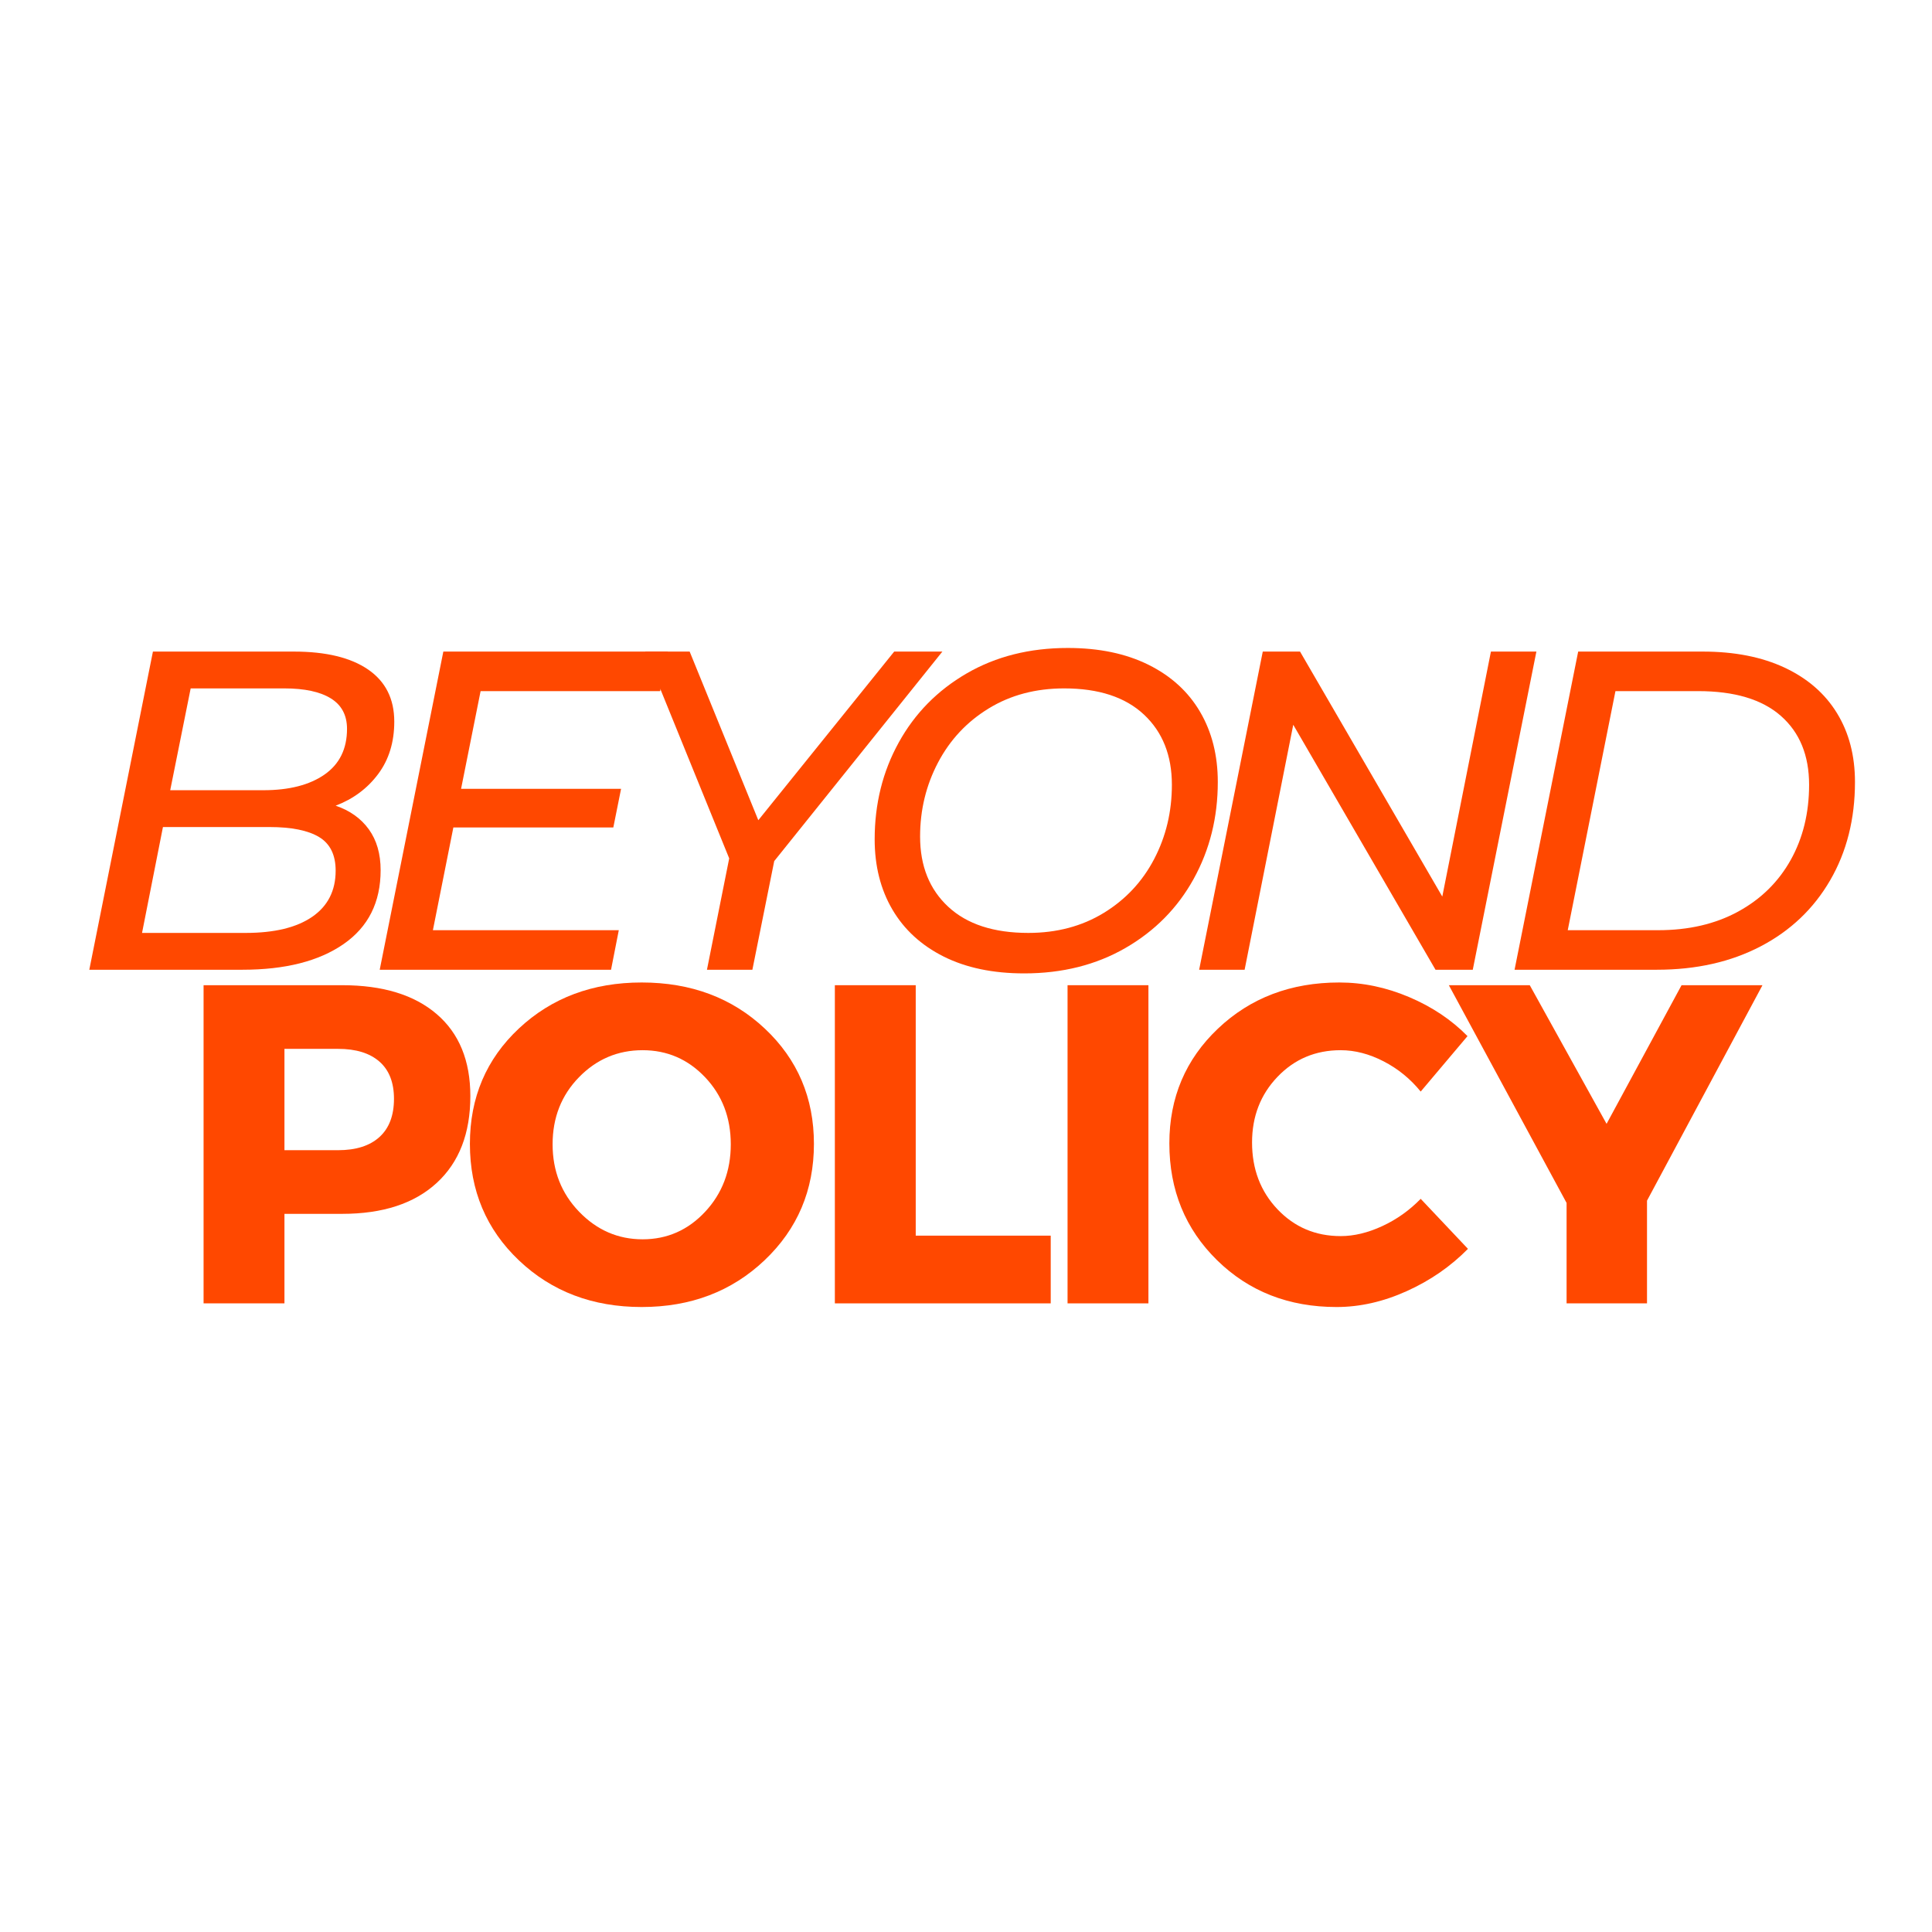 <svg xmlns="http://www.w3.org/2000/svg" xmlns:xlink="http://www.w3.org/1999/xlink" width="1080" viewBox="0 0 810 810" height="1080" preserveAspectRatio="xMidYMid meet"><defs><g></g></defs><g fill="#ff4800" fill-opacity="1"><g transform="translate(27.535, 406.568)"><g><path d="M 113.188 -68.781 C 119.156 -66.75 123.789 -63.445 127.094 -58.875 C 130.395 -54.301 132.047 -48.586 132.047 -41.734 C 132.047 -28.266 126.867 -17.941 116.516 -10.766 C 106.16 -3.586 92.031 0 74.125 0 L 9.906 0 L 36.578 -133.391 L 95.656 -133.391 C 109.125 -133.391 119.508 -130.879 126.812 -125.859 C 134.113 -120.836 137.766 -113.562 137.766 -104.031 C 137.766 -95.395 135.508 -88.062 131 -82.031 C 126.488 -76 120.551 -71.582 113.188 -68.781 Z M 52.406 -117.953 L 43.828 -75.266 L 82.891 -75.266 C 93.68 -75.266 102.223 -77.453 108.516 -81.828 C 114.805 -86.211 117.953 -92.598 117.953 -100.984 C 117.953 -106.703 115.695 -110.957 111.188 -113.75 C 106.676 -116.551 100.164 -117.953 91.656 -117.953 Z M 75.453 -15.438 C 87.523 -15.438 96.832 -17.691 103.375 -22.203 C 109.914 -26.711 113.188 -33.16 113.188 -41.547 C 113.188 -48.148 110.867 -52.848 106.234 -55.641 C 101.598 -58.43 94.641 -59.828 85.359 -59.828 L 40.781 -59.828 L 32.016 -15.438 Z M 75.453 -15.438 "></path></g></g></g><g fill="#ff4800" fill-opacity="1"><g transform="translate(149.292, 406.568)"><g><path d="M 52.203 -116.812 L 44.016 -75.844 L 111.094 -75.844 L 107.844 -59.641 L 40.781 -59.641 L 32.203 -16.578 L 110.141 -16.578 L 106.891 0 L 9.906 0 L 36.578 -133.391 L 130.719 -133.391 L 127.469 -116.812 Z M 52.203 -116.812 "></path></g></g></g><g fill="#ff4800" fill-opacity="1"><g transform="translate(254.472, 406.568)"><g><path d="M 70.125 -45.547 L 60.969 0 L 41.922 0 L 51.25 -46.688 L 16 -133.391 L 34.672 -133.391 L 63.453 -62.688 L 120.422 -133.391 L 140.625 -133.391 Z M 70.125 -45.547 "></path></g></g></g><g fill="#ff4800" fill-opacity="1"><g transform="translate(355.27, 406.568)"><g><path d="M 74.125 1.531 C 61.039 1.531 49.797 -0.816 40.391 -5.516 C 30.992 -10.223 23.816 -16.801 18.859 -25.25 C 13.91 -33.695 11.438 -43.508 11.438 -54.688 C 11.438 -69.551 14.801 -83.078 21.531 -95.266 C 28.258 -107.461 37.754 -117.117 50.016 -124.234 C 62.273 -131.348 76.41 -134.906 92.422 -134.906 C 105.504 -134.906 116.773 -132.555 126.234 -127.859 C 135.703 -123.16 142.91 -116.586 147.859 -108.141 C 152.816 -99.691 155.297 -89.879 155.297 -78.703 C 155.297 -63.836 151.926 -50.305 145.188 -38.109 C 138.457 -25.91 128.93 -16.254 116.609 -9.141 C 104.285 -2.023 90.125 1.531 74.125 1.531 Z M 75.844 -15.438 C 87.781 -15.438 98.32 -18.227 107.469 -23.812 C 116.613 -29.406 123.66 -36.93 128.609 -46.391 C 133.566 -55.859 136.047 -66.242 136.047 -77.547 C 136.047 -89.867 132.141 -99.68 124.328 -106.984 C 116.516 -114.297 105.367 -117.953 90.891 -117.953 C 78.953 -117.953 68.41 -115.156 59.266 -109.562 C 50.117 -103.977 43.035 -96.422 38.016 -86.891 C 32.992 -77.359 30.484 -67.004 30.484 -55.828 C 30.484 -43.504 34.422 -33.691 42.297 -26.391 C 50.172 -19.086 61.352 -15.438 75.844 -15.438 Z M 75.844 -15.438 "></path></g></g></g><g fill="#ff4800" fill-opacity="1"><g transform="translate(492.843, 406.568)"><g><path d="M 151.297 -133.391 L 124.625 0 L 109 0 L 49.359 -102.703 L 28.969 0 L 9.906 0 L 36.578 -133.391 L 52.203 -133.391 L 111.844 -30.672 L 132.234 -133.391 Z M 151.297 -133.391 "></path></g></g></g><g fill="#ff4800" fill-opacity="1"><g transform="translate(625.081, 406.568)"><g><path d="M 36.578 -133.391 L 88.797 -133.391 C 102.129 -133.391 113.594 -131.133 123.188 -126.625 C 132.781 -122.113 140.082 -115.758 145.094 -107.562 C 150.113 -99.375 152.625 -89.754 152.625 -78.703 C 152.625 -63.203 149.16 -49.477 142.234 -37.531 C 135.316 -25.594 125.602 -16.352 113.094 -9.812 C 100.582 -3.27 86.066 0 69.547 0 L 9.906 0 Z M 70.125 -16.578 C 82.945 -16.578 94.125 -19.18 103.656 -24.391 C 113.188 -29.598 120.523 -36.805 125.672 -46.016 C 130.816 -55.223 133.391 -65.734 133.391 -77.547 C 133.391 -89.867 129.445 -99.492 121.562 -106.422 C 113.688 -113.348 102.129 -116.812 86.891 -116.812 L 52.203 -116.812 L 32.203 -16.578 Z M 70.125 -16.578 "></path></g></g></g><g fill="#ff4800" fill-opacity="1"><g transform="translate(72.006, 546.443)"><g><path d="M 13.344 -133.391 L 71.453 -133.391 C 88.473 -133.391 101.68 -129.352 111.078 -121.281 C 120.484 -113.219 125.188 -101.754 125.188 -86.891 C 125.188 -71.266 120.484 -59.129 111.078 -50.484 C 101.68 -41.848 88.473 -37.531 71.453 -37.531 L 47.25 -37.531 L 47.25 0 L 13.344 0 Z M 47.25 -106.703 L 47.25 -64.219 L 69.734 -64.219 C 77.234 -64.219 83.016 -66.055 87.078 -69.734 C 91.141 -73.422 93.172 -78.758 93.172 -85.75 C 93.172 -92.602 91.141 -97.805 87.078 -101.359 C 83.016 -104.922 77.234 -106.703 69.734 -106.703 Z M 47.25 -106.703 "></path></g></g></g><g fill="#ff4800" fill-opacity="1"><g transform="translate(192.431, 546.443)"><g><path d="M 76.594 -134.531 C 97.301 -134.531 114.516 -128.082 128.234 -115.188 C 141.953 -102.289 148.812 -86.188 148.812 -66.875 C 148.812 -47.445 141.922 -31.188 128.141 -18.094 C 114.359 -5.008 97.176 1.531 76.594 1.531 C 56.02 1.531 38.875 -4.977 25.156 -18 C 11.438 -31.02 4.578 -47.312 4.578 -66.875 C 4.578 -86.312 11.438 -102.445 25.156 -115.281 C 38.875 -128.113 56.02 -134.531 76.594 -134.531 Z M 76.984 -106.141 C 66.566 -106.141 57.672 -102.359 50.297 -94.797 C 42.93 -87.234 39.25 -77.863 39.25 -66.688 C 39.25 -55.508 42.961 -46.078 50.391 -38.391 C 57.828 -30.703 66.691 -26.859 76.984 -26.859 C 87.273 -26.859 96.008 -30.703 103.188 -38.391 C 110.363 -46.078 113.953 -55.508 113.953 -66.688 C 113.953 -77.863 110.363 -87.234 103.188 -94.797 C 96.008 -102.359 87.273 -106.141 76.984 -106.141 Z M 76.984 -106.141 "></path></g></g></g><g fill="#ff4800" fill-opacity="1"><g transform="translate(336.674, 546.443)"><g><path d="M 47.25 -28.391 L 103.844 -28.391 L 103.844 0 L 13.344 0 L 13.344 -133.391 L 47.25 -133.391 Z M 47.25 -28.391 "></path></g></g></g><g fill="#ff4800" fill-opacity="1"><g transform="translate(434.233, 546.443)"><g><path d="M 47.25 0 L 13.344 0 L 13.344 -133.391 L 47.25 -133.391 Z M 47.25 0 "></path></g></g></g><g fill="#ff4800" fill-opacity="1"><g transform="translate(485.68, 546.443)"><g><path d="M 75.844 -134.531 C 85.75 -134.531 95.492 -132.492 105.078 -128.422 C 114.672 -124.359 122.836 -118.898 129.578 -112.047 L 109.953 -88.797 C 105.629 -94.129 100.445 -98.352 94.406 -101.469 C 88.375 -104.582 82.375 -106.141 76.406 -106.141 C 65.863 -106.141 57.035 -102.422 49.922 -94.984 C 42.805 -87.555 39.25 -78.379 39.25 -67.453 C 39.25 -56.273 42.805 -46.938 49.922 -39.438 C 57.035 -31.945 65.863 -28.203 76.406 -28.203 C 82 -28.203 87.812 -29.598 93.844 -32.391 C 99.875 -35.18 105.242 -38.992 109.953 -43.828 L 129.766 -22.859 C 122.523 -15.492 113.977 -9.586 104.125 -5.141 C 94.281 -0.691 84.469 1.531 74.688 1.531 C 54.625 1.531 37.922 -5.008 24.578 -18.094 C 11.242 -31.188 4.578 -47.516 4.578 -67.078 C 4.578 -86.254 11.367 -102.289 24.953 -115.188 C 38.547 -128.082 55.508 -134.531 75.844 -134.531 Z M 75.844 -134.531 "></path></g></g></g><g fill="#ff4800" fill-opacity="1"><g transform="translate(608.391, 546.443)"><g><path d="M 82.125 -43.062 L 82.125 0 L 48.406 0 L 48.406 -42.109 L -0.953 -133.391 L 32.969 -133.391 L 65.172 -75.266 L 96.609 -133.391 L 130.531 -133.391 Z M 82.125 -43.062 "></path></g></g></g></svg>
